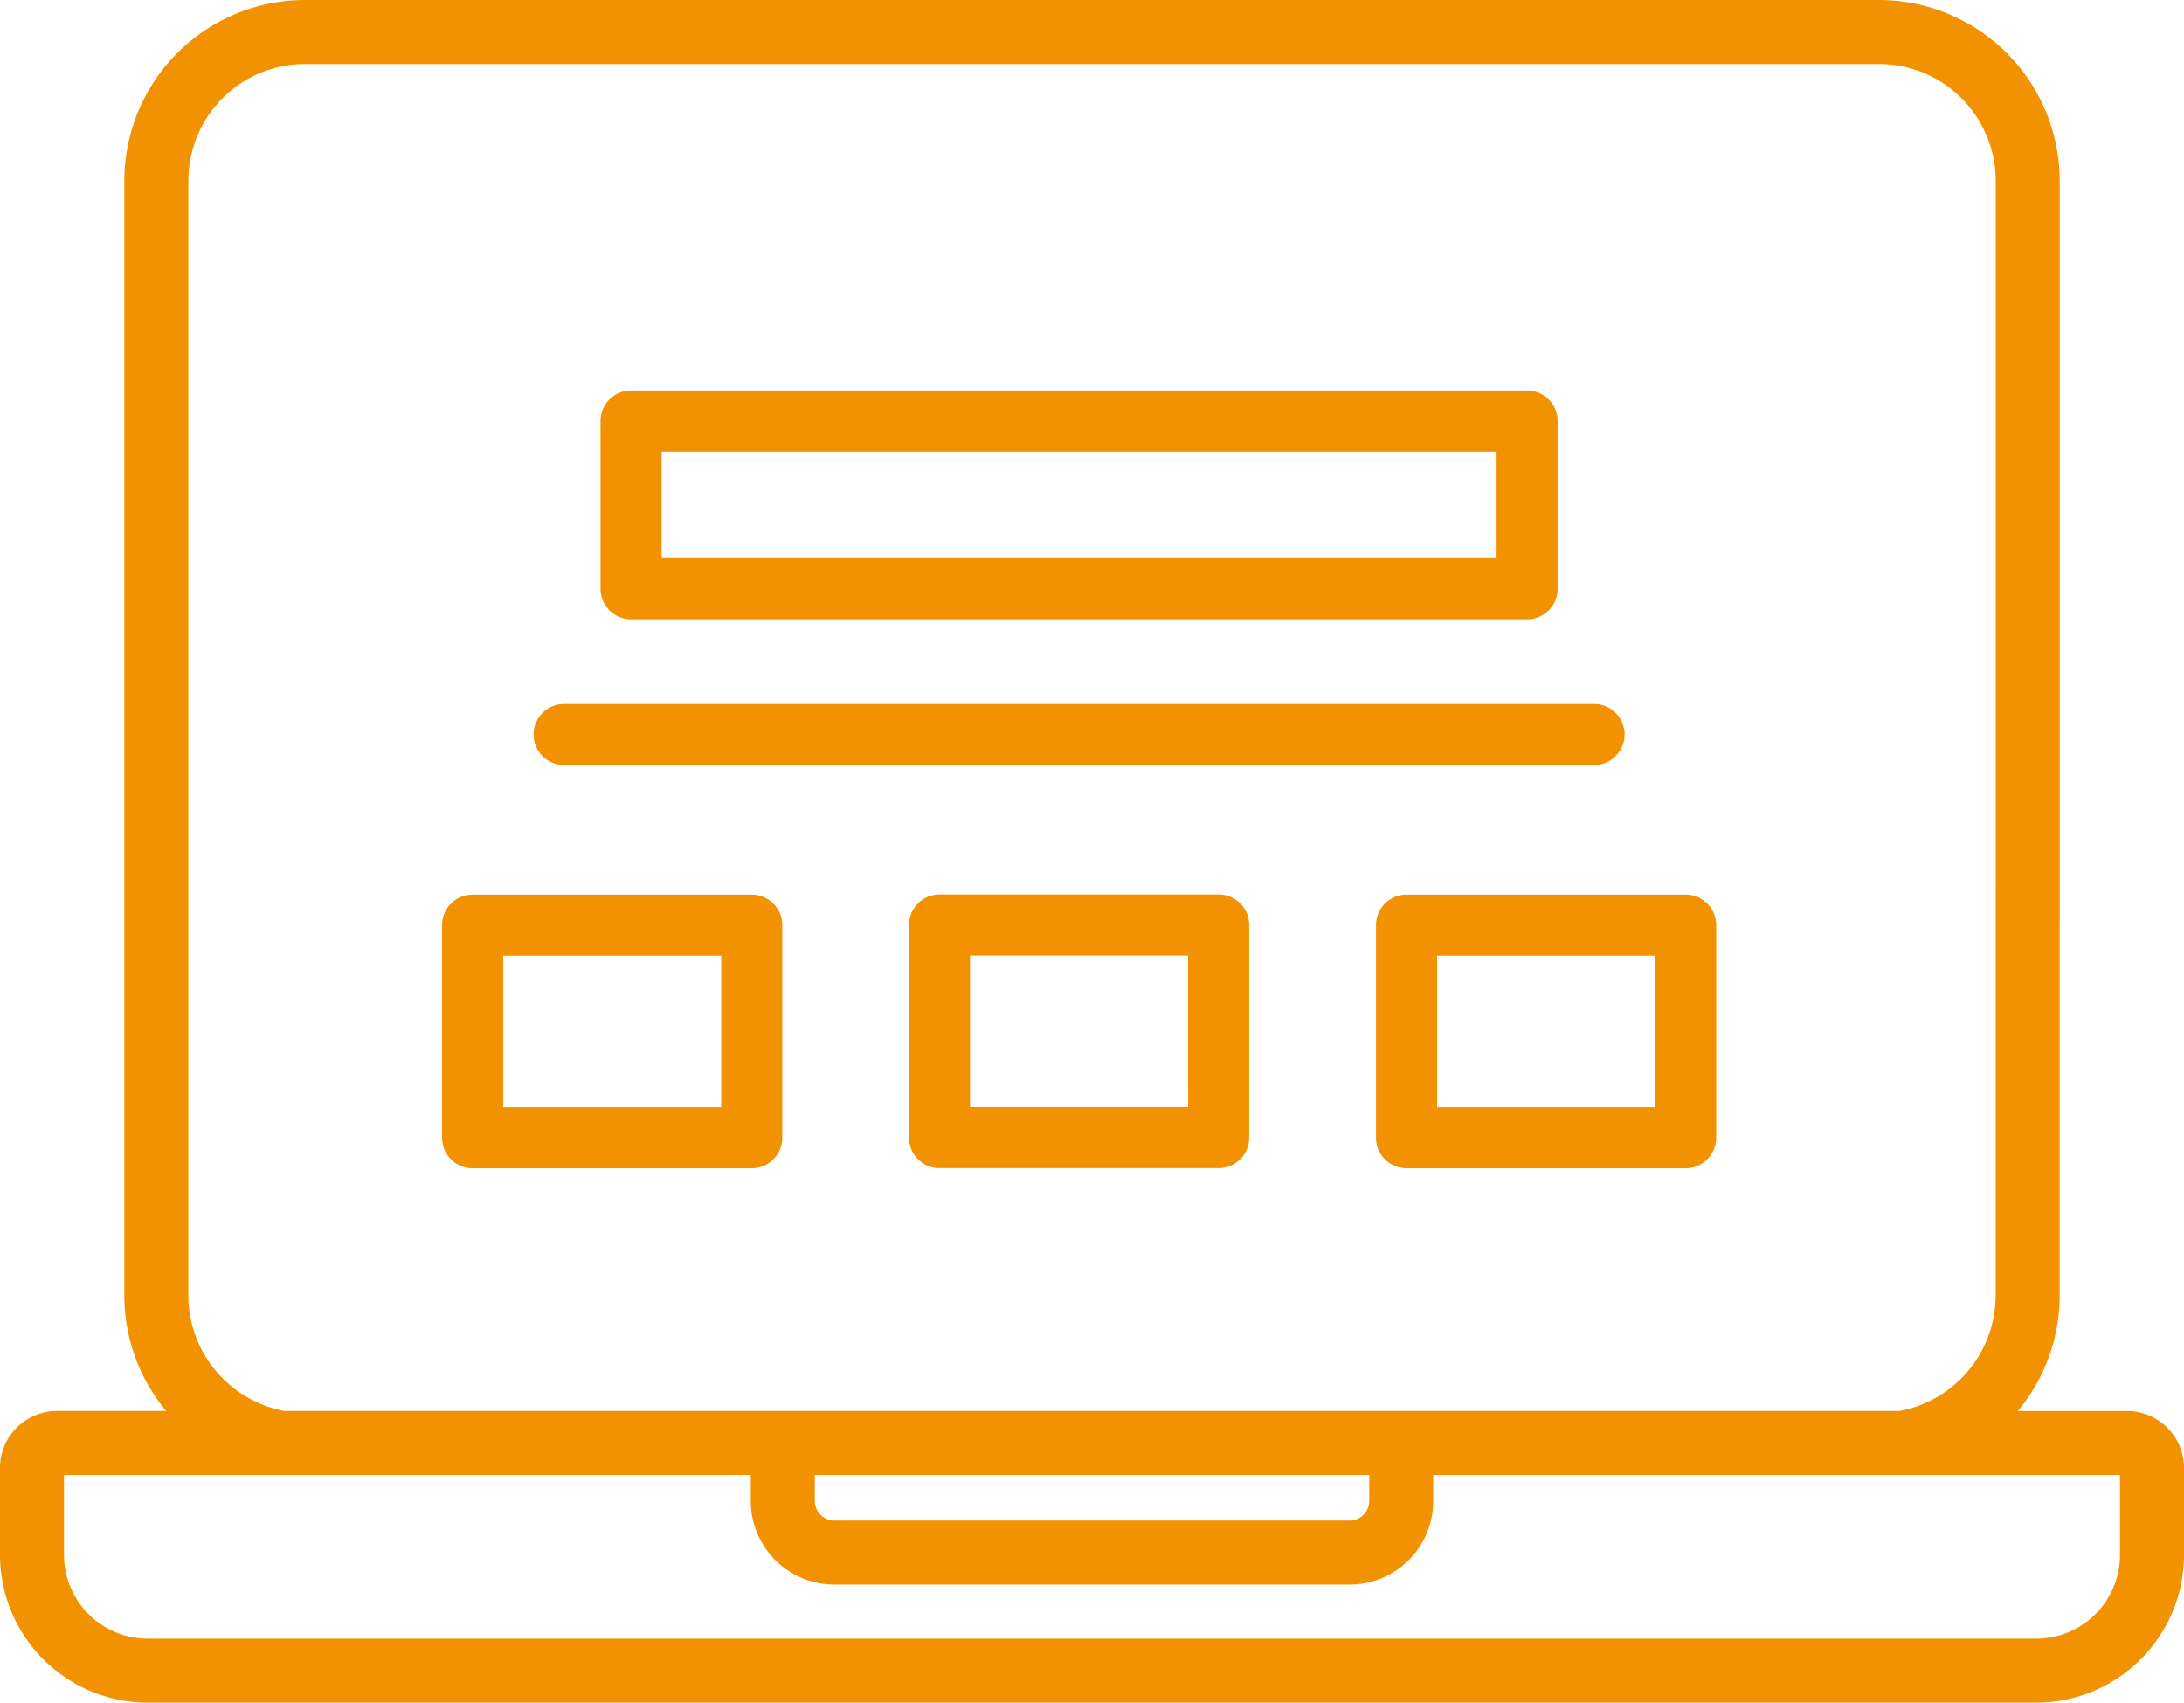<?xml version="1.0" encoding="UTF-8"?> <svg xmlns="http://www.w3.org/2000/svg" width="84.5" height="65.863" viewBox="0 0 84.5 65.863"><g id="Group_584" data-name="Group 584" transform="translate(-918.25 -2789.773)"><path id="Path_1345" data-name="Path 1345" d="M139.486,93.7h34.669a1.181,1.181,0,0,0,1.181-1.181V86.033a1.182,1.182,0,0,0-1.181-1.182H139.486a1.182,1.182,0,0,0-1.181,1.182v6.484A1.181,1.181,0,0,0,139.486,93.7Zm1.182-6.484h32.306v4.122H140.668Zm0,0" transform="translate(803.179 2720.027)" fill="#f39200"></path><path id="Path_1346" data-name="Path 1346" d="M123.021,164.285h39.85a1.181,1.181,0,0,0,0-2.363h-39.85a1.181,1.181,0,0,0,0,2.363Zm0,0" transform="translate(817.054 2655.082)" fill="#f39200"></path><path id="Path_1347" data-name="Path 1347" d="M112.505,218.21v-8.224a1.181,1.181,0,0,0-1.181-1.181h-10.8a1.181,1.181,0,0,0-1.181,1.181v8.224a1.181,1.181,0,0,0,1.181,1.181h10.8A1.181,1.181,0,0,0,112.505,218.21Zm-2.362-1.182h-8.437v-5.861h8.437Zm0,0" transform="translate(836.011 2615.574)" fill="#f39200"></path><path id="Path_1348" data-name="Path 1348" d="M226.149,208.8h-10.8a1.181,1.181,0,0,0-1.181,1.181v8.223a1.181,1.181,0,0,0,1.181,1.181h10.8a1.181,1.181,0,0,0,1.181-1.181v-8.223A1.181,1.181,0,0,0,226.149,208.8Zm-1.181,8.223H216.53v-5.861h8.437Zm0,0" transform="translate(739.251 2615.574)" fill="#f39200"></path><path id="Path_1349" data-name="Path 1349" d="M329,209.986v8.223a1.181,1.181,0,0,0,1.181,1.181h10.8a1.181,1.181,0,0,0,1.181-1.181v-8.223a1.181,1.181,0,0,0-1.181-1.181h-10.8A1.181,1.181,0,0,0,329,209.986Zm2.362,1.181H339.8v5.861h-8.437Zm0,0" transform="translate(642.488 2615.574)" fill="#f39200"></path><g id="video-conference" transform="translate(918.25 2733.31)"><path id="Path_1172" data-name="Path 1172" d="M5.695,122.326H78.805a5.723,5.723,0,0,0,5.695-5.738v-3.336a2.205,2.205,0,0,0-2.2-2.208H78.07a6.972,6.972,0,0,0,1.619-4.442V90.944a1.238,1.238,0,1,0-2.476,0V106.6a4.554,4.554,0,0,1-3.712,4.442H11A4.554,4.554,0,0,1,7.287,106.6V63.453A4.52,4.52,0,0,1,11.8,58.939H72.7a4.52,4.52,0,0,1,4.515,4.515V92.168a1.238,1.238,0,0,0,2.476,0V63.453a7,7,0,0,0-6.99-6.99H11.8a7,7,0,0,0-6.99,6.99V106.6a6.971,6.971,0,0,0,1.619,4.442H2.2A2.205,2.205,0,0,0,0,113.252v3.336a5.723,5.723,0,0,0,5.695,5.738Zm25.829-8.806H52.976v1a.763.763,0,0,1-.743.762H32.267a.763.763,0,0,1-.743-.762Zm-29.048,0H29.048v1a3.232,3.232,0,0,0,3.218,3.238H52.234a3.232,3.232,0,0,0,3.218-3.238v-1H82.024v3.068a3.245,3.245,0,0,1-3.219,3.263H5.695a3.245,3.245,0,0,1-3.219-3.263Z" transform="translate(0 0)" fill="#f39200"></path></g></g></svg> 